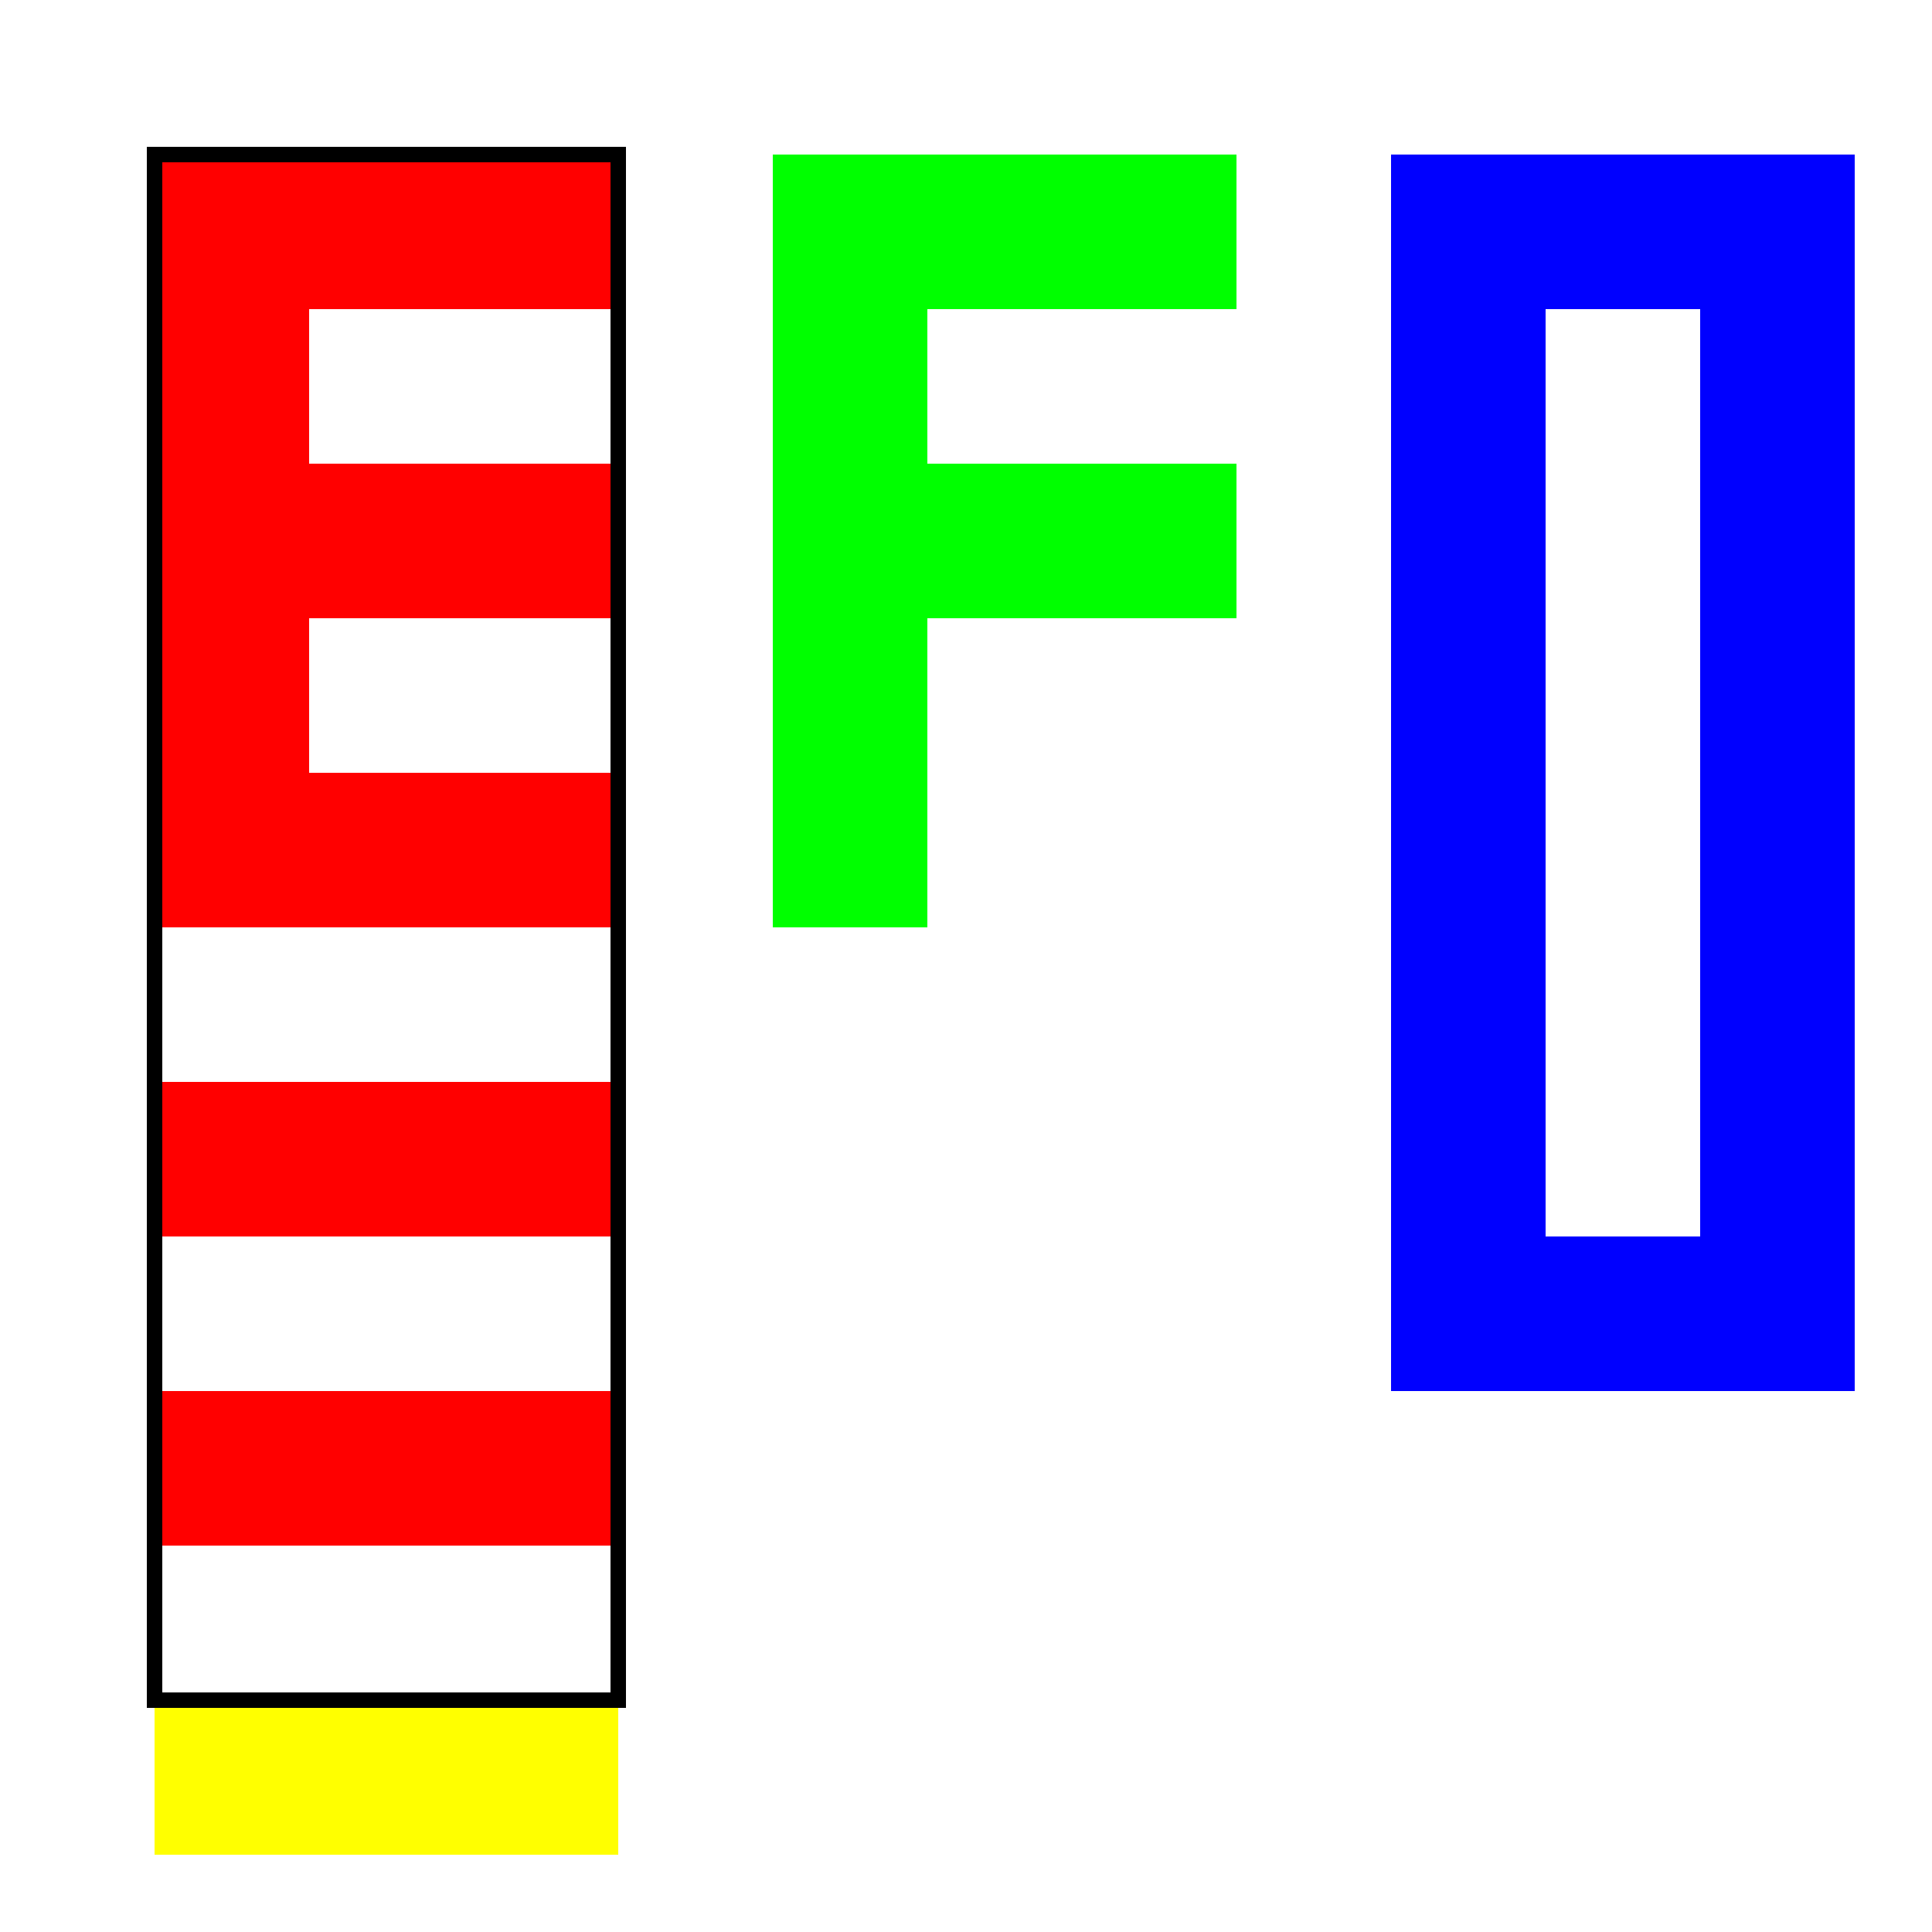 <!--

Generated by DrawGPT.
Free, open source, AI generated images in SVG, PNG, and HTML Canvas format.
https://drawgpt.ai

Created: 2023-09-27T02:55:43.533Z
Link: https://drawgpt.ai/prompt/84738/

-->
<svg xmlns="http://www.w3.org/2000/svg" xmlns:xlink="http://www.w3.org/1999/xlink" width="500" height="500"><defs/><g><rect fill="#FFFFFF" stroke="none" x="0" y="0" width="512" height="512"/><rect fill="#FF0000" stroke="none" x="40" y="40" width="40" height="160"/><rect fill="#FF0000" stroke="none" x="40" y="40" width="120" height="40"/><rect fill="#FF0000" stroke="none" x="40" y="120" width="120" height="40"/><rect fill="#FF0000" stroke="none" x="40" y="200" width="120" height="40"/><rect fill="#FF0000" stroke="none" x="40" y="280" width="120" height="40"/><rect fill="#FF0000" stroke="none" x="40" y="360" width="120" height="40"/><rect fill="#00FF00" stroke="none" x="200" y="40" width="40" height="200"/><rect fill="#00FF00" stroke="none" x="200" y="40" width="120" height="40"/><rect fill="#00FF00" stroke="none" x="200" y="120" width="120" height="40"/><rect fill="#0000FF" stroke="none" x="360" y="40" width="40" height="320"/><rect fill="#0000FF" stroke="none" x="360" y="40" width="120" height="40"/><rect fill="#0000FF" stroke="none" x="360" y="320" width="120" height="40"/><rect fill="#0000FF" stroke="none" x="440" y="80" width="40" height="240"/><rect fill="#FFFF00" stroke="none" x="40" y="440" width="120" height="40"/><rect fill="#FFFF00" stroke="none" x="80" y="440" width="40" height="40"/><rect fill="none" stroke="#000000" x="40" y="40" width="120" height="400" stroke-miterlimit="10" stroke-width="4" stroke-dasharray=""/></g></svg>